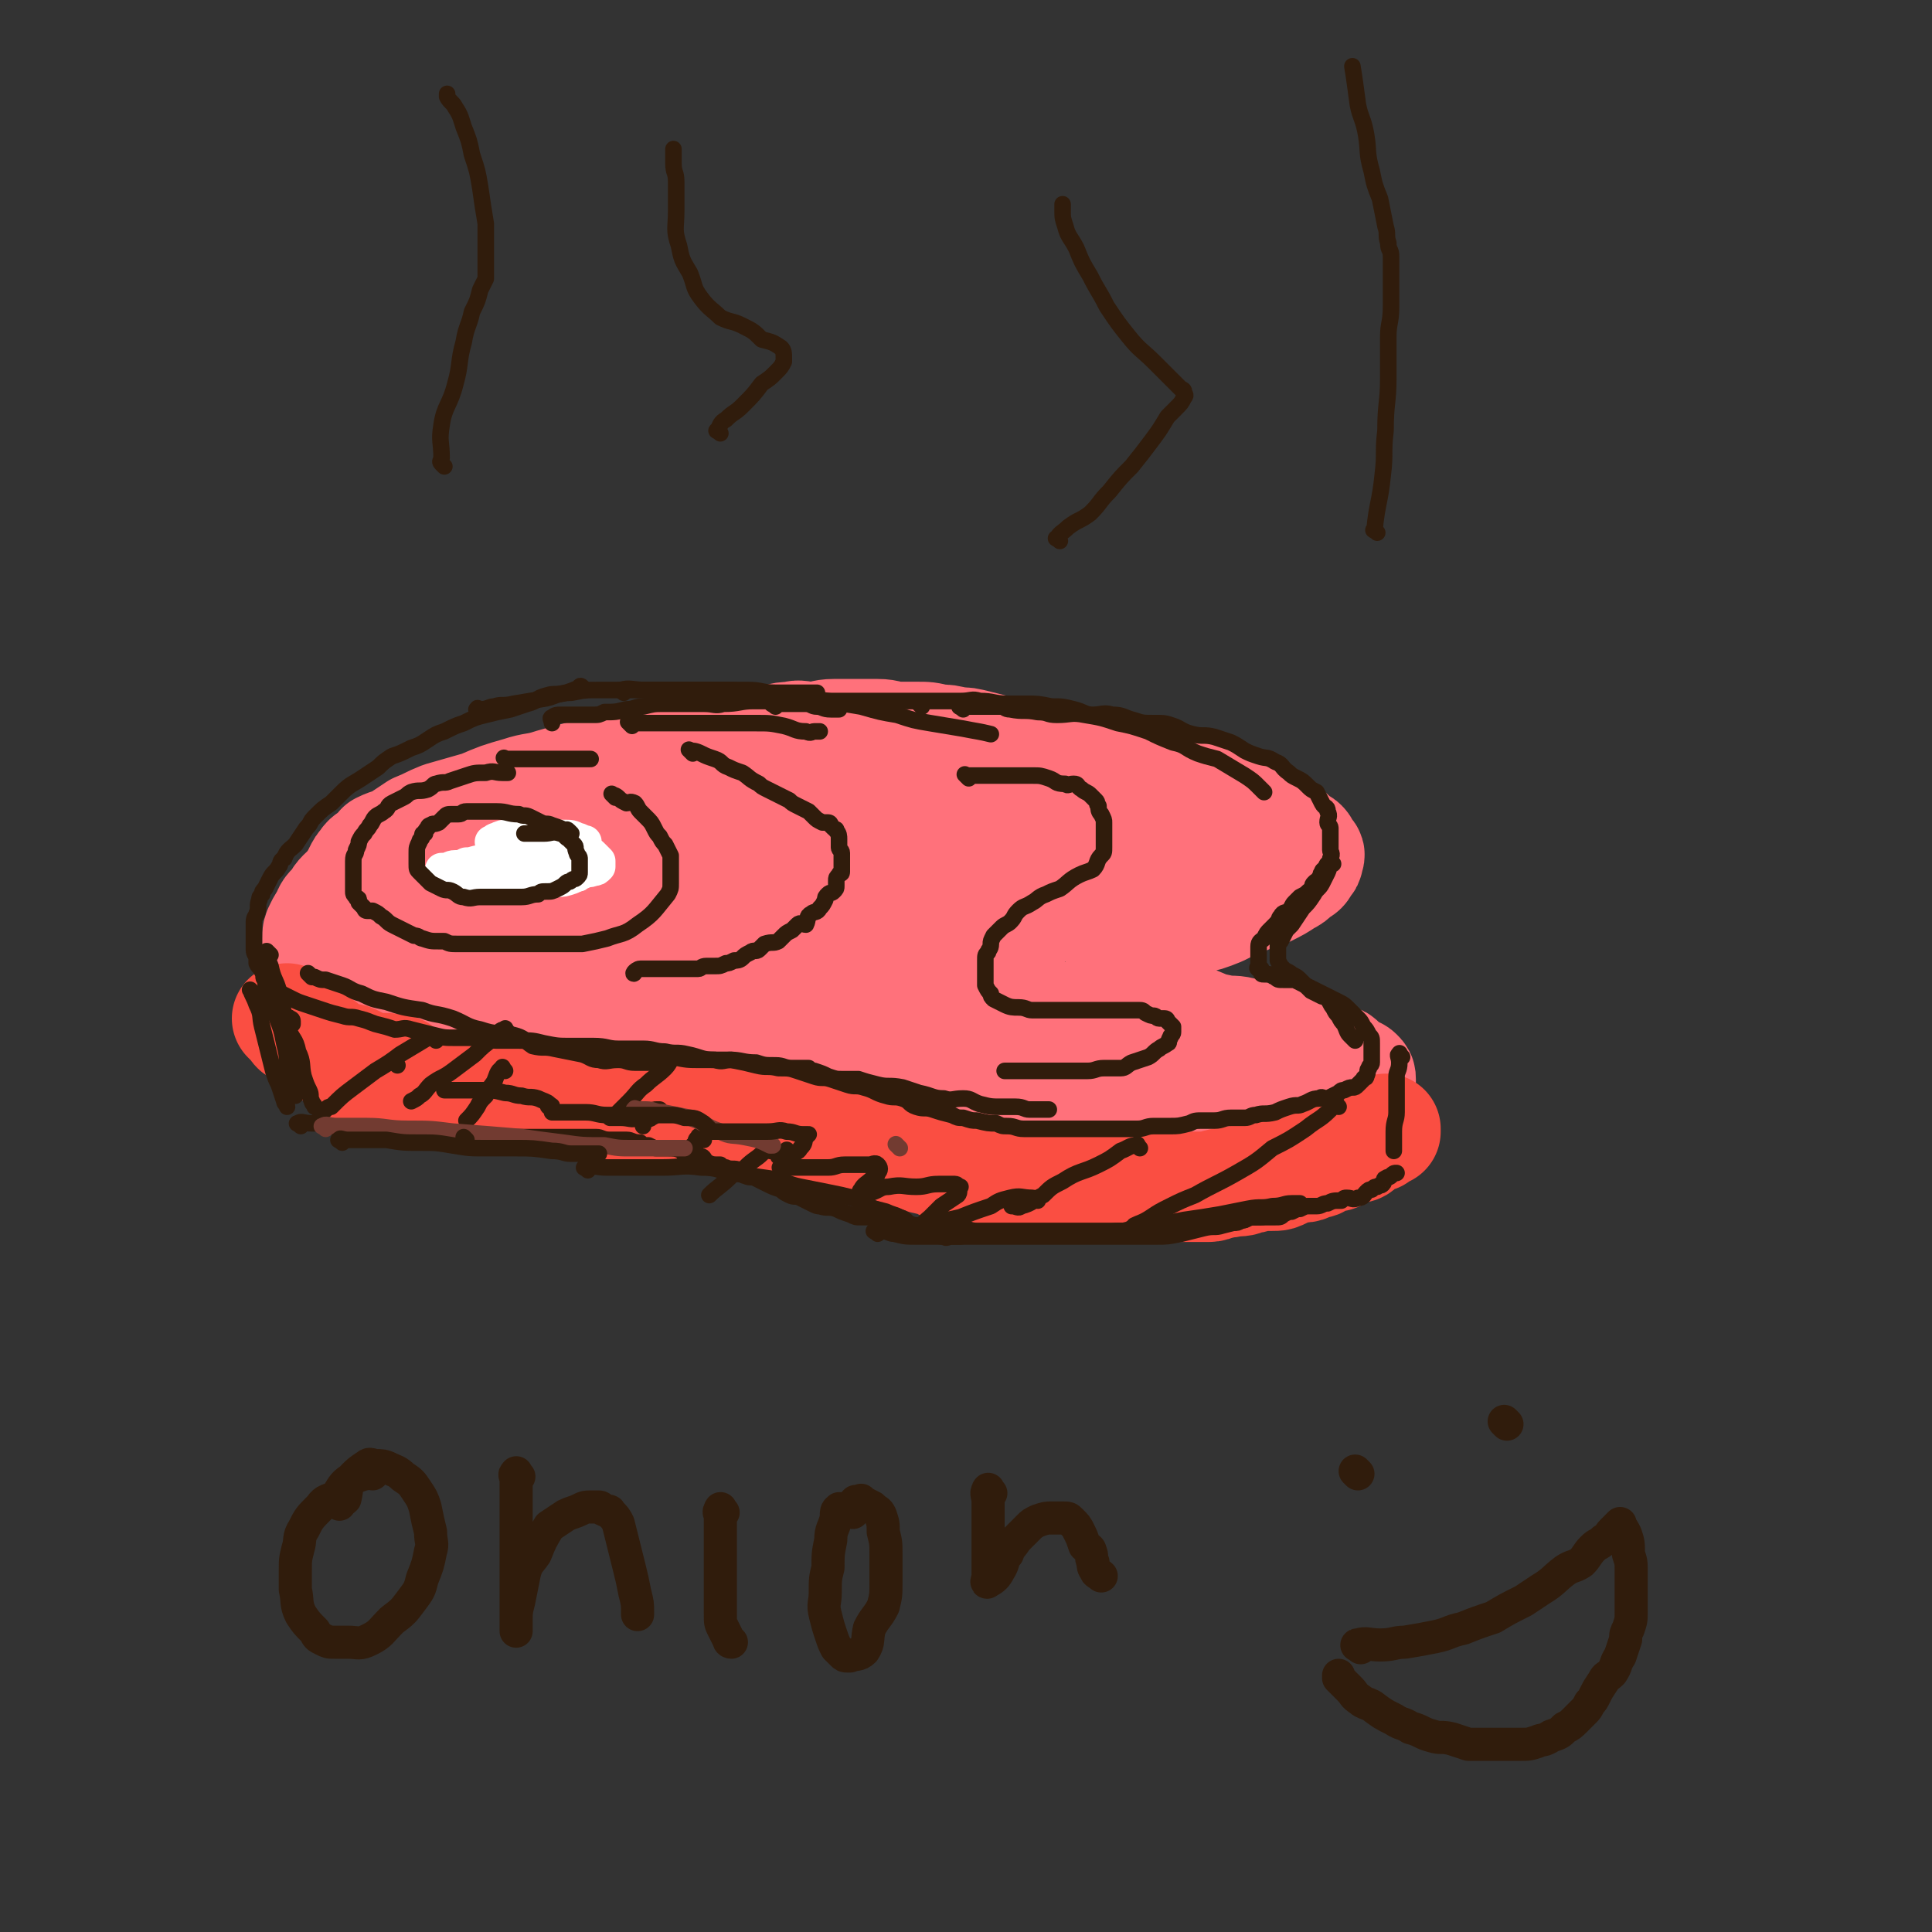<svg viewBox='0 0 700 700' version='1.1' xmlns='http://www.w3.org/2000/svg' xmlns:xlink='http://www.w3.org/1999/xlink'><rect x="0" y="0" width="700" height="700" fill="#333333" stroke="none"/><g fill='none' stroke='rgb(255,113,123)' stroke-width='40' stroke-linecap='round' stroke-linejoin='round'><path d='M287,270c-1,-1 -1,-1 -1,-1 -1,-1 0,0 0,0 -1,0 -1,0 -2,0 -6,0 -6,0 -12,1 -6,1 -6,1 -12,2 -7,1 -7,1 -14,2 -7,1 -7,1 -14,2 -9,2 -9,2 -17,4 -8,2 -8,2 -15,4 -6,2 -6,1 -12,3 -7,2 -7,2 -14,5 -7,2 -7,2 -14,4 -5,2 -4,2 -9,4 -3,2 -3,2 -6,4 -3,2 -3,1 -7,3 -1,1 -1,2 -3,3 -1,1 -2,1 -3,3 -1,1 -1,1 -2,3 -1,2 -1,2 -1,3 0,1 0,1 0,2 0,1 1,1 1,2 1,2 1,2 2,4 2,2 1,2 3,4 3,3 3,3 6,5 4,3 4,4 8,6 3,2 4,1 7,2 4,2 4,2 8,4 4,1 4,1 9,2 4,1 4,1 8,2 4,1 4,1 8,2 6,1 6,1 11,1 5,0 5,0 9,0 5,0 5,0 11,0 4,0 4,1 8,1 6,0 6,0 12,0 6,0 6,0 12,0 4,0 4,0 8,0 5,0 5,0 11,0 6,0 6,0 13,0 3,0 3,0 6,0 5,0 5,-1 9,-1 6,-1 6,0 12,-1 5,-1 5,-1 10,-2 4,-1 4,-1 8,-2 6,-1 6,-1 12,-3 4,-2 4,-2 8,-4 4,-2 4,-2 8,-4 4,-2 4,-2 8,-5 3,-2 3,-1 6,-4 4,-2 4,-3 7,-6 3,-3 3,-2 6,-6 1,-2 1,-2 2,-4 1,-2 1,-3 2,-5 1,-2 1,-2 1,-4 0,-2 0,-2 0,-4 -1,-3 -1,-3 -2,-5 -2,-3 -2,-3 -4,-5 -3,-3 -3,-3 -7,-5 -6,-3 -6,-3 -12,-5 -6,-3 -6,-3 -12,-4 -7,-2 -7,-2 -13,-3 -7,-1 -7,-1 -15,-1 -8,0 -8,0 -17,0 -6,0 -6,0 -11,0 -7,0 -7,0 -14,1 -10,1 -10,1 -19,2 -7,2 -7,2 -14,3 -7,2 -7,2 -14,4 -5,1 -5,1 -9,3 -7,2 -7,2 -14,4 -5,2 -5,2 -10,5 -3,1 -3,2 -6,4 -3,3 -3,3 -7,6 -1,1 -2,1 -3,3 -1,1 -1,1 -1,2 0,0 0,0 0,0 2,1 2,1 4,1 4,1 4,1 8,1 6,0 6,0 11,0 7,0 7,0 13,0 7,0 7,0 15,0 7,0 7,0 14,0 8,0 8,0 15,0 6,0 6,0 13,0 7,0 7,0 14,0 4,0 4,0 8,-1 5,0 5,0 9,-1 3,0 4,-1 5,-1 1,0 0,0 -1,0 -3,1 -2,2 -5,3 -3,2 -3,2 -6,4 -4,1 -4,1 -7,2 -2,1 -5,2 -4,2 1,1 3,0 6,0 5,0 5,0 11,-1 5,-1 5,-1 11,-2 5,-1 5,-1 10,-2 5,-1 5,-1 9,-2 3,-1 3,-1 7,-1 1,0 1,0 2,0 '/><path d='M365,313c-1,-1 -1,-1 -1,-1 -1,-1 0,0 0,0 '/><path d='M325,282c-1,-1 -1,-1 -1,-1 -1,-1 0,0 0,0 4,0 4,-1 8,-1 3,0 3,0 7,0 4,0 4,0 8,0 4,0 4,0 8,0 5,0 5,0 10,0 5,0 5,0 10,0 5,0 5,0 9,0 4,0 4,0 8,0 4,0 4,0 8,0 4,0 4,1 8,1 2,0 2,0 4,0 4,1 4,1 8,2 2,1 2,0 5,1 2,1 2,1 4,2 3,1 3,0 5,1 3,1 3,1 6,2 3,1 3,1 5,2 3,1 3,2 6,3 3,1 3,1 5,2 3,1 3,2 5,3 2,1 2,1 4,2 2,1 2,1 3,2 1,1 1,1 2,2 1,1 1,0 2,1 1,1 0,1 1,2 1,1 1,1 1,1 1,1 0,1 0,2 0,1 0,1 -1,2 -1,2 -1,2 -3,3 -2,2 -2,2 -4,3 -3,2 -3,2 -7,4 -4,2 -4,1 -8,3 -5,2 -5,2 -9,4 -5,2 -5,2 -10,3 -5,1 -5,1 -10,2 -3,1 -3,1 -6,2 -2,1 -2,1 -4,2 -2,1 -2,1 -3,2 -1,1 -1,1 -2,2 -1,1 -1,1 -1,2 0,2 0,2 0,3 0,2 0,2 0,3 1,3 1,3 2,5 2,3 2,3 4,5 3,2 3,2 6,4 4,2 4,2 7,3 4,2 4,1 8,2 5,2 4,2 9,3 4,1 4,0 8,1 3,1 3,1 6,2 4,1 4,0 7,1 3,1 3,1 6,2 3,1 3,1 6,2 2,1 2,2 4,2 3,1 3,0 5,1 1,0 1,0 2,1 1,1 1,1 2,2 1,1 1,1 2,1 1,1 1,0 2,1 1,1 1,1 1,2 0,1 0,1 0,2 0,1 0,1 0,2 -1,1 -1,2 -2,3 -2,2 -2,2 -4,3 -3,2 -3,1 -6,2 -4,1 -4,2 -8,2 -3,1 -3,1 -7,1 -4,0 -4,1 -8,1 -5,0 -5,0 -10,0 -6,0 -6,0 -12,0 -5,0 -5,0 -10,0 -7,0 -7,-1 -13,-1 -6,-1 -6,0 -13,-1 -7,-1 -6,-2 -13,-3 -6,-1 -6,-1 -12,-2 -6,-1 -6,-2 -12,-3 -6,-2 -6,-1 -11,-3 -7,-2 -7,-3 -13,-4 -6,-2 -6,-2 -12,-3 -6,-2 -6,-1 -12,-3 -7,-2 -6,-3 -12,-4 -6,-2 -6,-1 -11,-2 -7,-1 -7,-1 -13,-2 -6,-1 -6,0 -12,-1 -6,-1 -6,-2 -12,-2 -8,-1 -8,0 -15,0 -5,0 -5,-1 -9,-1 -7,-1 -7,-1 -13,-1 -4,0 -4,0 -7,0 -3,0 -3,-1 -6,-1 -2,0 -2,0 -4,0 -1,0 -2,0 -1,0 3,0 4,-1 8,-1 7,-1 7,0 15,-1 10,-1 10,-1 20,-2 10,-1 10,-1 20,-2 11,-1 11,-2 22,-3 12,-1 13,0 25,-2 8,-1 7,-2 15,-4 7,-2 7,-1 13,-3 5,-1 5,-1 10,-3 3,-1 3,-1 6,-2 2,-1 2,-1 3,-2 1,-1 0,-1 0,-1 -1,-2 -1,-2 -3,-3 -4,-3 -4,-3 -8,-4 -6,-2 -6,-3 -12,-4 -9,-2 -9,-2 -18,-3 -9,-1 -9,0 -18,0 -10,0 -10,0 -20,1 -11,1 -11,2 -22,3 -8,2 -8,2 -15,3 -6,1 -6,1 -11,2 -1,0 -1,1 -2,1 0,0 0,0 0,0 3,-2 3,-2 7,-4 4,-2 4,-1 8,-3 2,-1 2,-2 3,-3 2,-1 2,-1 3,-2 2,-1 2,-1 3,-3 1,-1 1,-1 1,-2 0,-2 0,-3 -1,-5 -1,-1 -2,-1 -4,-2 -2,-2 -1,-3 -3,-5 -3,-3 -3,-3 -7,-5 -3,-2 -3,-2 -7,-3 -5,-2 -5,-1 -11,-2 -7,-1 -7,-1 -13,-2 -7,0 -7,0 -13,0 -7,0 -7,0 -15,1 -7,1 -7,1 -13,2 -5,1 -5,1 -9,3 -7,2 -7,2 -13,4 -4,2 -4,2 -7,4 -4,3 -4,3 -7,6 -3,3 -3,2 -6,5 -2,2 -1,2 -3,4 -2,2 -2,2 -3,5 -1,1 -1,1 -2,3 -1,2 -1,2 -1,4 0,2 0,2 0,4 0,2 0,2 1,4 1,2 0,2 1,3 2,3 2,3 4,5 1,2 1,2 4,4 3,2 3,1 7,3 4,2 4,3 9,4 4,2 4,2 8,3 6,1 6,1 12,2 6,1 6,1 12,1 7,1 7,1 13,1 7,0 7,0 14,0 6,0 6,0 11,0 8,0 8,0 16,0 5,0 5,0 11,0 6,0 6,0 12,0 6,0 6,0 12,0 7,0 7,0 13,0 8,0 8,0 15,0 6,0 6,0 12,0 9,0 9,0 17,0 5,0 5,0 9,0 6,0 6,-1 11,-1 3,0 3,0 5,0 1,0 2,0 2,0 -1,0 -2,0 -3,0 -4,0 -4,0 -8,0 -6,0 -6,0 -11,-1 -5,0 -5,-1 -11,-1 -5,-1 -5,-1 -11,-1 -4,0 -4,0 -7,0 -3,0 -3,0 -5,0 -1,0 -1,0 -1,0 0,0 0,1 0,1 0,-1 0,-2 1,-2 3,-2 4,-1 7,-3 5,-2 5,-1 10,-3 4,-2 4,-2 7,-5 5,-2 6,-2 10,-5 2,-2 2,-3 3,-5 1,-2 1,-3 1,-5 0,-3 0,-3 -1,-5 -2,-3 -3,-3 -6,-4 -7,-3 -7,-2 -14,-4 -7,-2 -7,-3 -14,-4 -11,-1 -12,0 -23,0 -12,0 -12,-1 -25,0 -10,1 -10,2 -21,4 -10,1 -10,0 -20,1 -8,1 -8,2 -17,3 -7,1 -7,1 -15,2 -5,1 -5,1 -10,1 -3,0 -4,0 -7,0 0,0 -1,0 -1,1 0,0 0,1 0,1 1,-1 1,-2 3,-2 5,-1 5,0 11,0 7,0 7,0 14,-1 13,-1 13,-2 26,-2 12,-1 12,1 24,0 10,-1 10,-2 20,-3 11,-1 11,0 23,-1 11,-1 11,-2 22,-3 9,-1 9,-1 18,-2 7,-1 7,-1 14,-2 3,-1 3,0 6,-1 3,0 3,0 6,-1 2,0 2,0 4,-1 0,0 1,0 1,0 0,-1 0,-1 0,-1 1,-2 0,-2 1,-3 1,-1 1,-1 2,-3 1,-1 1,-2 2,-3 2,-2 1,-2 3,-3 2,-2 3,-1 5,-2 4,-1 3,-2 8,-3 3,-1 4,-1 8,-1 4,0 4,-1 8,-1 4,0 4,0 7,0 4,0 4,0 8,0 1,0 1,0 2,0 2,0 2,0 3,0 0,0 0,0 1,0 0,0 -1,0 -1,0 0,1 0,1 0,2 -1,3 -2,3 -3,5 -3,4 -3,5 -6,8 -3,4 -3,4 -7,7 -5,5 -5,5 -10,8 -5,4 -5,4 -11,7 -5,2 -5,2 -10,4 -3,2 -3,2 -6,4 -1,2 -1,2 -3,3 -1,1 -2,0 -2,1 -1,1 0,1 0,2 1,2 1,2 2,4 2,1 3,1 5,2 4,2 4,3 9,4 4,2 4,2 8,3 5,2 5,2 9,3 3,1 3,1 6,2 3,1 3,1 6,2 4,1 4,1 8,2 2,1 2,1 5,2 4,1 4,1 8,2 3,1 3,1 5,2 3,1 3,0 6,2 2,1 2,2 3,3 1,1 1,1 2,1 1,1 1,1 2,2 1,1 0,2 1,2 1,1 1,0 2,1 1,0 1,1 1,1 -2,0 -3,0 -6,0 -5,0 -5,1 -11,0 -5,-1 -5,-1 -11,-2 -5,-1 -5,-1 -11,-2 -7,-1 -7,-1 -13,-3 -5,-2 -5,-2 -10,-4 -4,-2 -4,-2 -7,-4 -4,-2 -5,-1 -8,-5 -2,-2 -1,-2 -2,-5 -1,-3 -1,-3 -1,-7 0,-5 0,-5 1,-10 1,-4 2,-4 4,-7 2,-4 2,-4 5,-8 8,-9 8,-9 16,-17 3,-3 3,-3 7,-4 2,-1 2,-2 5,-2 3,-1 3,0 6,0 2,0 2,0 4,0 3,0 3,1 6,1 3,0 3,0 6,0 4,1 4,0 8,1 3,0 3,1 6,1 2,1 2,1 4,1 2,0 4,0 4,0 0,0 -2,0 -4,0 -3,0 -3,0 -5,-1 -3,0 -3,0 -6,-1 -3,0 -3,0 -6,-1 -3,0 -3,0 -5,0 -2,0 -2,0 -4,0 -1,0 -1,0 -2,0 0,0 1,0 1,0 0,0 0,0 0,0 0,-1 0,-1 -1,-1 -3,-1 -3,-2 -5,-2 -2,-1 -3,0 -4,-1 -6,-1 -6,-2 -12,-2 -6,-1 -6,0 -12,1 -5,1 -5,1 -10,1 -5,1 -7,1 -10,2 '/><path d='M373,281c-1,-1 -1,-1 -1,-1 -3,-1 -3,0 -5,0 -5,0 -5,0 -10,0 -6,0 -6,0 -12,-1 -7,-1 -7,-1 -13,-1 -6,0 -6,0 -13,0 -6,0 -6,0 -12,0 -6,0 -6,0 -12,0 -5,0 -5,0 -10,0 -4,0 -5,-1 -9,0 -5,1 -5,1 -10,2 -6,1 -6,1 -12,2 -5,2 -5,2 -10,3 -3,1 -3,1 -5,2 -3,1 -3,2 -6,4 0,0 0,0 0,1 0,1 -1,1 -1,1 '/><path d='M225,284c-1,-1 -2,-1 -1,-1 0,-1 0,0 1,0 2,-1 2,-2 4,-2 3,-1 3,0 5,-1 4,-2 4,-2 9,-4 4,-1 4,-1 9,-2 4,-1 4,-1 8,-2 5,-1 5,-2 10,-3 4,-1 4,0 8,0 4,-1 4,-2 9,-2 3,-1 3,0 7,0 4,0 4,-1 8,-1 4,0 4,0 8,0 4,0 4,0 8,0 4,0 4,1 7,1 4,0 4,0 7,0 4,0 4,0 8,1 3,0 3,0 7,1 3,0 3,0 7,1 4,1 4,1 8,2 4,1 4,0 8,1 4,1 4,2 8,3 4,1 4,1 8,2 5,1 5,1 9,3 4,2 4,2 8,3 4,2 4,1 8,2 3,1 4,1 7,2 3,1 2,2 5,3 2,1 2,1 5,2 1,1 1,0 2,1 2,1 1,2 2,3 1,1 2,0 2,1 1,1 0,1 0,2 0,1 0,1 0,2 -1,2 -1,2 -2,3 -2,3 -2,3 -5,5 -3,4 -3,5 -7,7 -4,2 -4,1 -8,2 -5,2 -5,3 -9,5 -3,1 -3,1 -7,2 -2,1 -2,1 -4,1 '/><path d='M350,324c-1,-1 -1,-1 -1,-1 '/></g>
<g fill='none' stroke='rgb(250,78,66)' stroke-width='40' stroke-linecap='round' stroke-linejoin='round'><path d='M130,389c-1,-1 -1,-1 -1,-1 -1,-1 0,0 0,0 2,1 2,1 4,2 2,1 2,1 4,1 3,0 3,0 5,0 4,0 4,1 7,1 2,1 2,1 4,1 3,0 3,1 6,1 3,0 3,0 7,0 2,0 2,1 3,1 2,1 2,1 5,1 2,1 2,0 5,0 2,0 2,1 3,1 3,1 3,1 5,1 8,1 8,1 16,1 0,0 1,0 1,0 4,0 4,1 9,1 5,1 5,1 11,1 0,0 0,0 1,0 2,0 2,0 5,0 3,0 3,0 7,0 2,0 2,0 4,0 2,0 2,1 4,1 3,0 3,0 5,1 2,0 2,0 4,0 2,0 2,0 4,1 2,0 2,0 4,0 2,0 2,1 4,1 2,0 2,0 4,0 2,0 2,0 4,0 2,0 2,0 4,0 2,0 2,1 3,1 2,0 2,0 4,0 1,0 1,1 3,2 1,0 1,-1 3,0 2,0 2,0 3,0 2,0 2,1 4,1 2,0 2,0 4,0 2,0 2,0 3,1 1,1 1,1 3,2 1,0 1,0 2,0 3,1 3,0 5,0 2,0 2,0 4,1 1,1 1,1 2,2 1,1 2,0 3,1 2,1 2,1 3,1 2,1 2,1 3,1 2,1 2,0 3,1 2,1 2,1 3,1 2,1 2,0 4,1 3,1 2,2 4,2 2,1 2,0 4,0 2,0 2,0 4,1 2,0 2,1 3,1 3,1 3,0 6,1 2,1 2,1 5,1 1,0 1,0 3,0 3,0 3,0 5,1 3,1 3,1 5,1 3,0 3,0 5,0 3,0 3,1 5,1 3,0 3,0 6,0 3,0 3,0 5,0 4,0 4,0 7,0 2,0 2,0 4,0 3,0 3,0 6,0 3,0 3,0 5,0 3,0 3,0 5,0 3,0 3,0 5,0 3,0 3,0 6,0 2,0 2,-1 4,-1 2,-1 2,0 5,-1 3,0 3,0 5,-1 3,0 3,-1 5,-1 2,0 2,0 4,0 2,0 2,0 4,-1 2,-1 2,-1 4,-2 2,0 2,0 3,0 2,0 2,-1 3,-1 2,-1 2,0 3,-1 2,-1 2,-2 3,-2 1,-1 2,0 3,0 1,-1 1,-1 2,-2 1,-1 1,-1 3,-1 0,0 0,0 1,0 2,0 2,0 3,-1 1,-1 1,-1 2,-2 0,-1 0,-1 1,-1 1,0 1,0 2,0 1,0 1,0 1,-1 1,0 0,-1 1,-1 1,0 1,0 2,0 0,0 0,-1 0,-1 '/><path d='M146,389c-1,-1 -1,-1 -1,-1 -1,-1 -1,0 -2,0 -2,0 -2,-1 -3,-1 -2,0 -2,0 -4,0 -2,0 -2,0 -4,-1 -2,-1 -2,-1 -4,-2 -2,-1 -2,0 -4,-1 -3,-1 -3,-1 -5,-2 -1,-1 -1,-1 -2,-2 -2,-1 -2,-1 -3,-2 -1,-1 -1,-1 -1,-1 -1,-1 -1,0 -2,-1 -1,0 0,-1 -1,-1 -1,-1 -1,0 -2,-1 -1,0 -1,-1 -1,-1 -1,-1 -1,-1 -1,-1 -1,-1 -1,-1 -1,-1 -1,-1 -1,-1 -1,-1 '/></g>
<g fill='none' stroke='rgb(48,28,12)' stroke-width='6' stroke-linecap='round' stroke-linejoin='round'><path d='M212,250c-1,-1 -1,-1 -1,-1 -1,-1 -1,0 -1,0 -2,1 -2,1 -5,2 -3,1 -4,0 -7,1 -4,1 -3,2 -7,3 -3,1 -3,1 -6,2 -5,1 -5,1 -9,2 -4,1 -4,1 -8,3 -3,1 -3,1 -7,3 -3,1 -3,1 -6,3 -3,2 -3,2 -6,3 -4,2 -4,2 -7,3 -3,2 -3,2 -5,4 -3,2 -3,2 -6,4 -3,2 -4,2 -7,5 -2,2 -2,2 -4,4 -3,2 -3,2 -6,5 -2,2 -1,2 -3,4 -2,3 -2,3 -4,6 -2,2 -3,2 -4,5 -2,1 -1,2 -2,3 -1,2 -2,2 -3,4 -1,2 -1,2 -2,4 -1,1 -1,1 -1,2 -1,1 -1,1 -1,2 -1,2 0,3 -1,5 0,1 -1,1 -1,3 0,1 0,1 0,2 0,1 0,1 0,2 0,2 0,2 0,3 0,2 0,2 0,3 0,2 1,2 1,3 0,1 0,1 0,2 1,2 1,1 2,3 1,2 0,2 1,3 1,2 2,2 3,3 2,1 2,1 3,2 2,1 2,1 4,2 2,1 2,1 5,2 3,1 3,1 6,2 3,1 3,1 7,2 3,1 3,0 6,1 4,1 3,1 6,2 4,1 4,1 7,2 3,0 3,-1 6,0 4,1 4,1 8,2 4,1 4,1 8,1 4,0 4,0 9,0 3,0 3,1 6,1 4,0 4,0 8,0 5,0 5,0 9,1 5,1 5,1 10,1 4,0 4,0 8,0 5,0 5,1 9,1 5,0 5,0 9,0 4,0 4,1 8,1 4,1 4,0 8,1 5,1 5,2 10,2 3,1 3,0 6,0 5,1 5,1 9,2 4,1 4,0 8,1 4,0 4,0 7,1 3,1 3,1 6,2 3,1 3,0 6,1 3,1 3,1 6,2 3,1 3,0 6,1 4,1 4,2 8,3 3,1 3,0 6,1 3,1 2,2 5,3 3,1 3,0 6,1 3,1 3,1 7,2 2,1 2,1 4,1 3,1 3,1 5,1 4,1 4,1 7,1 2,1 2,1 4,1 3,0 3,1 6,1 3,0 3,0 6,0 3,0 3,0 6,0 3,0 3,0 6,0 2,0 2,0 5,0 3,0 3,0 6,0 3,0 3,0 6,0 3,0 3,0 6,0 3,0 3,-1 6,-1 3,0 3,0 6,0 3,0 3,0 7,-1 2,-1 2,-1 5,-1 2,0 2,0 4,0 3,0 3,-1 6,-1 2,0 2,0 5,0 2,0 2,-1 4,-1 3,-1 3,0 7,-1 2,-1 2,-1 5,-2 3,-1 3,0 5,-1 3,-1 3,-2 6,-2 1,-1 1,0 3,0 2,-1 2,-1 4,-2 1,-1 1,-1 2,-1 2,-1 2,-1 3,-1 1,0 1,0 2,-1 1,-1 1,-1 2,-2 0,-1 1,0 1,-1 1,-2 0,-2 1,-3 0,-1 1,-1 1,-2 0,-1 0,-1 0,-2 0,-2 0,-2 0,-3 0,-1 0,-1 0,-2 0,-2 0,-2 -1,-3 -1,-2 -1,-2 -2,-3 -1,-2 -1,-2 -2,-3 -2,-2 -2,-2 -3,-3 -2,-2 -2,-2 -4,-3 -2,-1 -2,-1 -4,-2 -2,-1 -2,-1 -4,-2 -2,-1 -2,-1 -4,-2 -2,-1 -2,-1 -4,-2 -2,0 -2,0 -4,0 -2,0 -2,0 -3,-1 -1,0 -1,-1 -2,-1 -1,0 -1,0 -2,0 -1,0 -1,0 -1,-1 0,0 0,-1 0,-1 0,0 -1,0 -1,0 -1,0 0,-1 0,-1 0,-1 0,-1 0,-2 0,-1 0,-1 0,-2 0,-2 0,-2 0,-3 0,-2 1,-2 2,-3 1,-2 1,-2 2,-3 1,-1 1,-1 2,-2 2,-2 1,-2 2,-3 1,-2 2,-1 3,-2 1,-1 1,-2 2,-3 1,-1 1,-1 2,-2 2,-1 2,-1 3,-2 1,0 1,0 1,-1 1,-1 0,-1 1,-2 1,-1 1,-1 2,-1 0,-1 0,-1 0,-1 1,-1 0,-1 1,-2 0,-1 1,-1 1,-1 1,-1 0,-1 1,-2 1,-1 1,-1 1,-2 1,-2 0,-2 0,-3 0,-2 0,-2 0,-3 0,-1 0,-1 0,-2 0,-2 0,-2 0,-3 0,-1 -1,-1 -1,-2 0,-2 1,-2 0,-4 0,-2 -1,-1 -2,-3 -1,-2 -1,-2 -2,-4 -2,-1 -2,-1 -3,-2 -2,-2 -2,-2 -4,-3 -2,-1 -2,-1 -3,-2 -3,-2 -2,-3 -5,-4 -3,-2 -3,-1 -6,-2 -3,-1 -3,-1 -5,-2 -3,-2 -3,-2 -5,-3 -3,-1 -3,-1 -6,-2 -4,-1 -4,0 -8,-1 -4,-1 -4,-2 -7,-3 -3,-1 -3,-1 -7,-1 -4,0 -4,0 -7,-1 -4,-1 -4,-2 -8,-2 -3,-1 -4,0 -7,0 -3,0 -3,-1 -7,-2 -4,-1 -4,-1 -8,-1 -5,-1 -5,-1 -9,-1 -4,0 -4,0 -7,0 -5,0 -5,-1 -10,-1 -3,-1 -3,0 -7,0 -4,0 -4,0 -9,0 -4,0 -4,0 -9,0 -4,0 -4,0 -8,0 -4,0 -4,0 -8,0 -5,0 -5,0 -10,0 -4,0 -4,0 -7,0 -5,0 -5,0 -10,0 -3,0 -3,0 -7,0 -4,0 -4,0 -7,0 -5,0 -5,1 -11,1 -3,1 -3,0 -7,0 -3,0 -3,0 -7,0 -4,0 -4,0 -8,0 -3,0 -3,0 -7,1 -3,0 -3,1 -6,1 -4,1 -4,1 -8,1 -2,1 -2,1 -4,1 -2,0 -3,0 -5,0 -2,0 -2,0 -4,0 -1,0 -1,0 -3,0 -1,0 -2,0 -3,1 -1,0 0,1 0,2 '/><path d='M92,360c-1,-1 -2,-2 -1,-1 0,1 1,2 2,5 2,4 1,4 2,8 1,4 1,4 2,8 1,4 1,4 2,8 1,3 1,3 2,5 1,3 1,3 2,6 0,1 1,1 1,2 0,0 0,0 0,0 '/><path d='M109,408c-1,-1 -2,-1 -1,-1 1,-1 2,0 5,0 3,0 3,0 6,1 3,0 3,1 6,1 3,0 3,0 7,0 3,0 3,1 6,1 4,1 4,1 8,1 2,1 2,1 5,1 3,0 3,0 5,0 4,0 4,0 8,0 3,0 3,0 7,0 3,0 3,0 7,0 3,0 3,0 7,0 3,0 3,0 6,0 3,0 3,0 7,0 3,0 3,0 6,0 3,0 3,0 5,0 3,0 3,0 7,0 2,0 2,1 5,1 3,0 3,0 6,0 2,0 2,1 5,1 1,1 1,1 3,1 2,1 2,1 3,1 2,0 2,0 4,0 2,0 3,0 5,1 1,1 1,2 2,2 2,1 3,-1 5,0 1,0 1,1 2,2 2,1 2,1 5,1 1,1 1,1 2,1 2,1 3,0 5,1 1,1 1,2 2,2 2,1 2,0 4,1 2,1 2,1 4,2 2,1 2,1 5,2 1,1 1,1 3,2 2,1 2,0 4,1 2,1 2,1 4,2 2,1 2,1 3,1 3,1 3,0 6,1 2,1 2,1 5,2 2,1 2,1 4,1 2,0 2,0 5,0 2,0 2,0 3,0 2,0 2,0 4,1 2,0 2,1 4,1 3,1 3,1 6,1 2,0 2,0 4,0 3,0 3,1 5,1 3,0 3,0 5,0 3,0 3,1 6,1 2,0 2,0 4,0 3,0 3,0 6,0 3,0 3,0 6,0 3,0 3,0 5,0 3,0 3,0 6,0 3,0 3,0 6,0 3,0 3,0 5,0 3,0 3,0 6,0 2,0 2,0 4,0 3,0 3,0 5,0 2,0 2,0 5,0 2,0 2,0 4,0 2,0 2,0 4,0 2,0 2,0 4,0 2,0 2,-1 4,-1 2,0 2,0 5,0 1,0 1,-1 3,-1 2,0 2,0 4,0 2,0 2,-1 4,-1 2,0 2,0 4,0 1,0 1,-1 3,-1 2,-1 2,-1 4,-1 2,0 2,0 4,0 1,0 2,0 3,0 2,0 2,0 3,-1 2,-1 2,-1 3,-1 2,-1 2,-1 3,-1 2,-1 2,-1 3,-1 2,0 2,0 3,0 2,0 2,-1 4,-1 2,-1 2,-1 5,-1 1,-1 1,-1 2,-1 2,0 2,1 4,0 2,0 2,-1 3,-2 1,-1 1,-1 2,-1 1,-1 1,-1 2,-1 1,-1 1,0 2,-1 1,-1 0,-2 1,-2 1,-1 1,0 2,-1 1,-1 1,-1 2,-1 '/><path d='M508,383c-1,-1 -1,-2 -1,-1 -1,0 0,1 0,3 0,3 -1,3 -1,5 0,3 0,3 0,6 0,4 0,4 0,7 0,3 -1,3 -1,7 0,2 0,2 0,5 0,1 0,1 0,2 0,0 0,0 0,0 '/></g>
<g fill='none' stroke='rgb(255,255,255)' stroke-width='6' stroke-linecap='round' stroke-linejoin='round'><path d='M201,308c-1,-1 -1,-1 -1,-1 -2,-1 -2,0 -4,0 -3,1 -3,1 -6,1 -2,1 -2,0 -5,1 -3,1 -3,1 -7,3 -2,0 -2,0 -4,1 -2,1 -2,1 -4,2 -2,1 -2,1 -3,2 0,0 0,1 0,1 0,0 0,0 0,0 1,1 1,1 2,1 3,1 3,2 7,2 4,1 4,0 9,0 4,0 4,0 9,0 3,0 3,0 7,0 3,0 3,-1 5,-1 2,0 2,0 4,0 1,0 1,-1 2,-1 '/></g>
<g fill='none' stroke='rgb(255,255,255)' stroke-width='12' stroke-linecap='round' stroke-linejoin='round'><path d='M200,313c-1,-1 -1,-1 -1,-1 -4,-1 -5,0 -9,0 -3,0 -3,0 -7,0 -3,0 -3,0 -7,0 -4,0 -4,1 -7,1 -2,1 -2,1 -4,1 -2,0 -2,1 -4,1 -1,0 -1,0 -1,0 0,0 0,0 0,0 1,1 1,1 2,1 2,1 2,1 4,2 4,1 4,1 8,1 4,0 4,0 8,0 4,0 4,0 8,0 3,0 3,0 7,0 2,0 2,0 5,0 2,0 2,0 5,-1 2,-1 2,-1 4,-2 2,-1 2,0 4,-1 1,0 1,0 2,-1 0,0 0,-1 0,-1 0,-1 0,-1 0,-1 -1,-1 -1,-1 -2,-2 -1,-1 -1,-1 -2,-1 -1,-1 -1,-1 -3,-1 -2,-1 -2,-1 -3,-1 -2,0 -2,0 -3,0 -1,0 -1,0 -2,0 -1,0 -2,0 -1,0 0,0 1,0 2,0 2,0 2,0 4,-1 2,0 2,-1 3,-1 1,0 2,0 2,0 -1,0 -2,-1 -3,-1 -2,-1 -2,-1 -5,-1 -3,0 -3,0 -7,0 -2,0 -2,0 -5,0 -2,0 -2,0 -4,0 -1,0 -1,0 -2,0 -1,0 -2,0 -1,0 0,0 1,0 2,0 1,0 1,0 2,0 0,0 0,0 0,0 -3,0 -3,0 -5,0 -2,0 -2,0 -4,1 -1,0 -1,1 -2,1 '/></g>
<g fill='none' stroke='rgb(48,28,12)' stroke-width='6' stroke-linecap='round' stroke-linejoin='round'><path d='M207,302c-1,-1 -1,-1 -1,-1 -1,-1 -1,0 -1,0 -2,-1 -2,-1 -5,-2 -2,-1 -2,0 -4,-1 -2,-1 -2,-1 -4,-2 -2,-1 -2,0 -4,-1 -4,0 -4,-1 -8,-1 -1,0 -1,0 -3,0 -2,0 -2,0 -4,0 -2,0 -2,0 -4,0 -2,0 -1,1 -3,1 -1,0 -1,0 -2,0 -2,0 -2,0 -3,1 -1,1 -1,1 -2,2 -2,1 -2,0 -3,1 -1,0 -1,1 -1,1 -1,1 -1,1 -1,2 -1,0 -1,0 -1,1 0,1 -1,1 -1,2 -1,2 -1,2 -1,4 0,2 0,2 0,3 0,1 0,1 0,1 0,2 0,2 1,3 1,1 1,1 2,2 1,1 1,1 2,2 2,1 2,1 4,2 2,1 2,0 4,1 2,1 2,2 4,2 3,1 3,0 6,0 3,0 3,0 5,0 3,0 3,0 5,0 3,0 3,0 5,0 3,0 3,-1 6,-1 1,-1 1,-1 3,-1 2,0 2,0 4,-1 2,-1 2,-1 3,-2 1,-1 1,0 2,-1 1,-1 1,0 2,-1 1,-1 1,-1 1,-2 0,-1 0,-1 0,-2 0,-2 0,-2 0,-3 0,-1 -1,-1 -1,-2 -1,-2 0,-2 -1,-3 -1,-1 -1,-1 -2,-2 -2,-1 -1,-2 -3,-2 -3,-1 -3,0 -6,0 -2,0 -2,0 -5,0 -1,0 -1,0 -2,0 '/><path d='M223,289c-1,-1 -2,-2 -1,-1 0,0 1,0 2,1 1,1 1,1 3,2 1,0 1,-1 3,0 1,1 1,2 2,3 1,1 1,1 2,2 2,2 2,2 3,4 1,2 1,2 2,3 1,2 1,2 2,3 1,2 1,2 2,4 0,1 0,1 0,2 0,2 0,2 0,4 0,2 0,2 0,4 0,2 0,2 -1,4 -5,6 -5,7 -11,11 -5,4 -6,3 -11,5 -4,1 -4,1 -9,2 -3,0 -3,0 -6,0 -3,0 -3,0 -7,0 -3,0 -3,0 -5,0 -3,0 -3,0 -6,0 -3,0 -3,0 -7,0 -3,0 -3,0 -6,0 -2,0 -2,0 -4,0 -2,0 -2,0 -4,0 -3,0 -3,0 -5,-1 -1,0 -1,0 -2,0 -3,0 -3,0 -6,-1 -1,0 -1,-1 -3,-1 -2,-1 -2,-1 -4,-2 -2,-1 -2,-1 -4,-2 -2,-1 -2,-2 -4,-3 -1,-1 -1,-1 -3,-2 -1,0 -1,0 -2,0 -1,0 -1,-1 -1,-1 -1,-1 -1,-1 -2,-2 0,0 0,0 0,-1 0,-1 -1,0 -1,-1 -1,-1 -1,-1 -1,-2 0,-2 0,-2 0,-4 0,-1 0,-1 0,-2 0,-3 0,-3 0,-5 0,-3 1,-2 1,-4 1,-2 1,-2 1,-3 1,-2 1,-2 2,-3 1,-2 1,-1 2,-3 1,-1 1,-2 2,-3 1,-1 2,-1 3,-2 2,-1 1,-2 3,-3 2,-1 2,-1 4,-2 2,-1 1,-1 3,-2 3,-1 3,0 6,-1 2,-1 2,-2 3,-2 3,-1 3,0 5,-1 3,-1 3,-1 6,-2 3,-1 3,-1 7,-1 3,-1 3,0 6,0 1,0 1,0 2,0 '/><path d='M251,273c-1,-1 -2,-2 -1,-1 1,0 2,0 4,1 2,1 2,1 5,2 3,1 2,2 5,3 2,1 2,1 5,2 3,2 2,2 6,4 1,1 1,1 3,2 2,1 2,1 4,2 2,1 2,1 4,2 1,1 1,1 3,2 2,1 2,1 4,2 1,1 1,1 2,2 1,1 1,1 3,2 1,0 1,0 2,0 1,0 1,1 1,1 1,1 1,1 1,1 1,1 1,0 1,1 1,1 1,2 1,3 0,1 0,1 0,1 0,1 0,1 0,2 0,1 1,1 1,2 0,0 0,1 0,1 0,1 0,1 0,2 0,0 0,0 0,1 0,0 0,0 0,1 0,1 0,1 0,2 0,1 -1,0 -1,1 -1,1 -1,1 -1,2 0,1 0,1 0,2 0,1 0,1 -1,2 -1,1 -1,0 -2,1 -1,1 -1,1 -1,2 -1,2 -1,2 -2,3 -1,2 -2,1 -3,2 -2,1 -1,2 -2,4 -1,0 -2,-1 -3,0 -1,1 -1,1 -2,2 -2,1 -2,1 -3,2 -1,1 -1,1 -2,2 -2,1 -2,0 -5,1 -1,1 -1,1 -2,2 -1,1 -2,0 -3,1 -2,1 -2,1 -3,2 -1,1 -2,1 -3,1 -2,1 -2,1 -3,1 -2,1 -2,1 -4,1 -2,0 -2,0 -3,0 -2,0 -2,1 -3,1 -1,0 -1,0 -2,0 -1,0 -1,0 -1,0 -1,0 -1,0 -1,0 -2,0 -2,0 -3,0 -1,0 -1,0 -2,0 -2,0 -2,0 -4,0 -1,0 -1,0 -3,0 -3,0 -3,0 -5,0 -1,0 -2,1 -2,1 -1,1 0,1 0,0 '/><path d='M351,282c-1,-1 -1,-1 -1,-1 -1,-1 0,0 0,0 0,0 1,0 1,0 1,0 1,0 2,0 3,0 3,0 7,0 1,0 1,0 3,0 3,0 3,0 6,0 3,0 3,0 5,0 3,0 3,0 6,1 3,1 2,2 6,2 1,1 1,0 3,0 2,0 1,1 3,2 1,1 2,1 3,2 1,1 1,1 2,2 1,1 0,1 1,2 0,1 0,2 1,3 1,2 1,2 1,3 0,2 0,2 0,3 0,2 0,2 0,3 0,2 0,2 0,3 0,2 0,2 -1,3 -2,2 -1,3 -3,5 -2,1 -3,1 -5,2 -4,2 -4,3 -7,5 -3,1 -3,1 -5,2 -3,1 -3,2 -5,3 -3,2 -3,1 -5,3 -2,2 -1,2 -3,4 -1,1 -2,1 -3,2 -2,2 -2,2 -3,3 -1,2 -1,2 -1,3 0,2 -1,2 -1,3 -1,1 -1,1 -1,3 0,2 0,2 0,4 0,2 0,2 0,3 0,1 0,1 0,2 1,2 1,2 2,3 0,1 0,1 1,2 2,1 2,1 4,2 2,1 3,1 5,1 3,0 3,1 5,1 3,0 3,0 6,0 3,0 3,0 5,0 2,0 2,0 4,0 3,0 3,0 5,0 2,0 2,0 5,0 1,0 1,0 2,0 2,0 2,0 4,0 2,0 2,0 4,0 2,0 2,0 3,0 2,0 2,0 3,1 2,1 2,1 3,1 1,0 1,1 2,1 1,0 1,0 2,0 1,0 1,1 1,1 1,1 1,1 2,2 0,0 0,0 0,1 0,1 0,1 0,1 0,1 -1,1 -1,2 -1,1 0,2 -1,2 -1,1 -2,1 -3,2 -2,1 -2,2 -4,3 -3,1 -3,1 -6,2 -2,1 -2,2 -4,2 -3,0 -3,0 -6,0 -3,0 -3,1 -6,1 -3,0 -3,0 -6,0 -4,0 -4,0 -9,0 -3,0 -3,0 -6,0 -3,0 -3,0 -6,0 -2,0 -2,0 -3,0 '/><path d='M158,377c-1,-1 -1,-1 -1,-1 -1,-1 -1,0 -2,0 -5,3 -5,3 -10,6 -4,3 -4,3 -9,6 -4,3 -4,3 -8,6 -4,3 -4,3 -8,7 -1,0 -1,0 -2,1 -1,1 -1,1 -2,1 '/><path d='M184,374c-1,-1 -1,-2 -1,-1 -2,0 -2,1 -4,3 -4,3 -4,3 -7,6 -4,3 -4,3 -8,6 -4,3 -4,2 -8,5 -2,2 -2,3 -4,4 -1,1 -1,1 -3,2 0,0 0,0 0,0 '/><path d='M183,388c-1,-1 -1,-2 -1,-1 -2,1 -2,3 -3,5 -2,3 -2,2 -3,5 -2,2 -2,2 -3,4 -2,3 -2,3 -4,5 0,0 0,0 0,0 '/><path d='M246,383c-1,-1 -1,-2 -1,-1 -2,1 -2,3 -4,5 -3,3 -4,3 -7,6 -3,2 -3,3 -6,6 -2,2 -2,2 -4,4 -1,1 -2,1 -3,2 0,0 0,0 0,0 2,0 2,0 4,0 3,0 4,1 6,0 3,0 2,-1 4,-2 2,-1 2,-1 3,-1 0,0 1,0 1,0 -1,1 -1,2 -3,3 -1,1 -2,0 -3,1 -1,0 0,1 0,2 0,0 0,0 0,0 0,0 0,0 0,0 '/><path d='M255,413c-1,-1 -1,-1 -1,-1 -1,-1 -1,0 -1,0 -1,1 -1,1 -1,3 -1,0 -1,0 -1,0 -1,1 -1,1 -1,2 '/><path d='M279,417c-1,-1 -1,-2 -1,-1 -1,0 -1,1 -2,2 -2,2 -3,2 -6,5 -2,2 -2,1 -5,3 -4,4 -5,4 -8,7 '/><path d='M286,418c-1,-1 -1,-2 -1,-1 -1,0 0,0 0,1 0,1 -1,1 -2,1 -1,0 -1,0 -1,0 '/><path d='M174,258c-1,-1 -2,-1 -1,-1 0,-1 0,0 1,0 3,0 3,-1 5,-1 3,-1 3,0 7,-1 6,-1 6,-1 12,-2 4,-1 4,-2 9,-2 5,-1 5,-1 10,-1 5,0 5,0 11,0 6,0 6,0 11,0 6,0 6,0 11,0 7,0 7,0 13,0 4,0 4,0 8,0 5,0 5,1 10,1 4,0 4,0 8,0 3,0 3,0 6,0 0,0 0,0 1,0 '/><path d='M281,256c-1,-1 -2,-1 -1,-1 0,-1 0,0 1,0 3,0 3,0 5,0 3,0 3,0 6,0 2,0 2,1 4,1 2,0 2,1 5,1 2,0 2,0 3,0 '/><path d='M334,256c-1,-1 -1,-1 -1,-1 '/></g>
<g fill='none' stroke='rgb(48,28,12)' stroke-width='12' stroke-linecap='round' stroke-linejoin='round'><path d='M135,534c-1,-1 -1,-1 -1,-1 -1,-1 0,0 0,0 -1,1 -1,1 -2,1 -3,1 -3,1 -5,2 -3,2 -3,3 -5,6 -3,2 -4,1 -6,4 -4,4 -4,4 -6,8 -2,3 -1,4 -2,7 -1,4 -1,4 -1,8 0,3 0,4 0,7 1,4 0,5 2,9 2,3 2,3 5,6 1,2 1,2 3,3 2,1 2,1 4,1 3,0 3,0 5,0 4,0 4,1 8,-1 4,-2 4,-3 8,-7 4,-3 4,-3 7,-7 3,-4 3,-4 4,-8 2,-5 2,-5 3,-10 1,-3 0,-3 0,-7 -1,-4 -1,-4 -2,-9 -1,-3 -1,-3 -3,-6 -2,-3 -2,-3 -5,-5 -2,-2 -3,-2 -5,-3 -2,-1 -3,-1 -5,-1 -1,0 -2,-1 -3,0 -3,2 -3,2 -5,4 -3,3 -2,4 -3,8 -1,1 -2,1 -2,2 '/><path d='M188,535c-1,-1 -1,-2 -1,-1 -1,0 0,1 0,2 0,5 0,5 0,10 0,5 0,5 0,10 0,5 0,5 0,10 0,5 0,5 0,9 0,4 0,4 0,9 0,2 0,2 0,4 0,1 0,1 0,2 0,0 0,0 0,1 0,0 0,0 0,0 0,-2 0,-2 0,-3 0,-4 0,-4 1,-8 1,-5 1,-5 2,-10 1,-4 2,-4 4,-7 2,-5 2,-5 5,-10 3,-2 3,-2 6,-4 2,-1 3,-1 5,-2 2,-1 2,-1 5,-1 1,0 1,0 2,0 1,0 1,1 2,1 1,1 2,0 2,1 2,2 2,2 3,4 1,4 1,4 2,8 1,4 1,4 2,8 1,4 1,4 2,9 1,4 1,4 1,7 0,0 0,0 0,1 '/><path d='M262,548c-1,-1 -1,-2 -1,-1 -1,1 0,1 0,3 0,4 0,4 0,9 0,4 0,4 0,9 0,5 0,5 0,10 0,3 0,3 0,7 0,3 0,3 1,5 1,2 1,2 2,4 0,0 0,1 1,1 '/><path d='M305,548c-1,-1 -1,-2 -1,-1 -1,0 -1,1 -1,3 -1,4 -2,4 -2,8 -1,5 -1,5 -1,10 -1,4 -1,4 -1,9 0,4 -1,4 0,8 1,4 1,4 2,7 1,3 1,3 2,5 1,1 1,1 2,2 1,1 1,1 2,1 0,0 1,0 1,0 2,-1 3,0 5,-2 2,-3 1,-4 2,-8 2,-4 3,-4 5,-8 1,-4 1,-4 1,-9 0,-5 0,-5 0,-10 0,-4 0,-4 -1,-8 0,-3 0,-3 -1,-6 -1,-2 -1,-1 -3,-3 -2,-1 -2,-1 -4,-2 0,-1 0,0 -1,0 -1,0 -1,0 -1,0 -1,1 -1,1 -1,2 0,1 0,1 0,2 '/><path d='M359,541c-1,-1 -1,-2 -1,-1 -1,1 0,2 0,4 0,2 0,2 0,4 0,4 0,4 0,7 0,4 0,4 0,8 0,2 0,2 0,5 0,1 0,1 0,3 0,1 -1,3 0,2 2,-1 3,-2 4,-4 2,-3 1,-4 3,-6 1,-3 2,-3 3,-5 2,-2 2,-2 5,-5 1,-1 1,-1 3,-2 3,-1 3,-1 5,-1 2,0 2,0 4,0 2,0 2,0 3,1 2,2 2,2 3,4 1,2 1,2 2,5 1,1 2,1 2,2 1,2 0,2 1,4 0,1 0,2 1,3 0,1 1,1 2,2 '/><path d='M492,534c-1,-1 -1,-1 -1,-1 '/><path d='M546,516c-1,-1 -1,-1 -1,-1 '/><path d='M493,597c-1,-1 -2,-1 -1,-1 3,-1 4,0 8,0 5,0 5,-1 9,-1 6,-1 6,-1 11,-2 5,-1 5,-2 10,-3 5,-2 5,-2 11,-4 5,-3 5,-3 11,-6 3,-2 3,-2 6,-4 5,-3 5,-4 9,-7 3,-2 3,-1 6,-3 2,-2 2,-3 4,-5 2,-2 2,-1 4,-3 2,-1 2,-2 3,-3 1,-1 1,-1 2,-2 1,-1 1,-1 1,-1 0,0 0,0 0,0 0,0 0,0 0,1 1,1 1,1 2,3 1,3 1,3 1,7 1,3 1,3 1,6 0,5 0,5 0,10 0,2 0,2 0,5 0,3 0,3 -1,6 -1,2 -1,2 -1,4 -1,3 -1,3 -2,6 -2,3 -1,3 -3,6 -2,2 -2,1 -3,3 -2,3 -2,3 -3,5 -1,2 -1,2 -2,3 -1,2 -1,2 -2,3 -2,2 -2,2 -3,3 -2,2 -2,2 -4,3 -2,2 -2,2 -5,3 -3,2 -3,1 -5,2 -3,1 -3,1 -6,1 -3,0 -3,0 -6,0 -2,0 -2,0 -3,0 -3,0 -3,0 -5,0 -3,0 -3,0 -5,0 -3,-1 -3,-1 -6,-2 -4,-1 -4,0 -7,-1 -4,-1 -4,-2 -8,-3 -3,-2 -3,-1 -6,-3 -4,-2 -4,-2 -8,-5 -2,-1 -3,-1 -4,-2 -3,-2 -2,-2 -4,-4 -1,-1 -1,-1 -2,-2 -1,-1 -1,-1 -1,-1 -1,-1 -1,-1 -1,-1 0,-1 0,-1 0,-1 '/></g>
<g fill='none' stroke='rgb(114,59,49)' stroke-width='6' stroke-linecap='round' stroke-linejoin='round'><path d='M326,416c-1,-1 -1,-1 -1,-1 -1,-1 0,0 0,0 '/><path d='M231,403c-1,-1 -2,-1 -1,-1 0,-1 0,0 1,0 1,0 1,0 3,0 3,0 3,1 6,1 5,1 5,1 10,2 6,2 5,3 11,5 4,2 4,1 9,2 5,1 5,1 9,3 1,0 1,0 1,0 '/><path d='M118,409c-1,-1 -2,-1 -1,-1 1,-1 2,0 5,0 5,0 5,0 11,0 7,0 7,1 15,1 8,0 8,0 16,1 13,1 13,1 25,2 7,1 7,1 15,2 7,1 7,1 15,1 5,1 5,1 10,1 5,0 5,0 10,0 3,0 3,0 6,0 2,0 2,0 3,0 '/></g>
<g fill='none' stroke='rgb(48,28,12)' stroke-width='6' stroke-linecap='round' stroke-linejoin='round'><path d='M124,414c-1,-1 -2,-1 -1,-1 0,-1 1,0 3,0 2,0 2,0 5,0 4,0 4,0 9,0 6,1 6,1 12,1 6,0 6,0 12,1 6,1 6,1 12,1 6,0 6,0 11,0 6,0 6,0 13,1 4,0 4,1 7,1 5,0 5,0 9,0 1,0 1,0 1,0 0,0 0,0 0,0 '/><path d='M169,413c-1,-1 -1,-1 -1,-1 '/><path d='M98,346c-1,-1 -2,-2 -1,-1 0,1 0,3 1,5 1,5 2,5 3,9 2,6 1,7 3,13 2,5 3,4 4,9 2,4 1,5 2,9 1,3 1,3 2,5 1,2 0,2 1,4 0,1 1,1 1,2 0,0 0,0 0,0 '/><path d='M98,356c-1,-1 -1,-2 -1,-1 -1,1 -1,2 0,4 1,4 2,4 3,9 2,5 2,5 3,10 1,4 1,4 1,8 1,3 0,3 1,6 0,2 1,2 1,3 0,1 1,1 1,2 '/><path d='M106,370c-1,-1 -2,-2 -1,-1 0,0 1,0 1,1 0,1 0,1 0,1 '/><path d='M113,354c-1,-1 -2,-2 -1,-1 0,0 1,1 2,1 2,1 2,1 4,1 3,1 3,1 6,2 3,1 3,2 7,3 4,2 4,2 9,3 6,2 6,2 13,3 5,2 5,1 11,3 5,2 5,3 10,4 6,2 6,1 12,2 4,1 4,2 7,4 4,1 4,0 8,1 5,1 5,1 10,2 3,1 3,2 6,2 3,1 3,0 7,0 3,0 3,1 6,1 1,0 1,0 3,0 2,0 2,0 3,0 1,0 1,0 1,0 '/><path d='M212,382c-1,-1 -2,-1 -1,-1 0,-1 1,0 2,0 3,0 3,0 5,0 3,0 3,1 7,1 4,0 4,0 9,0 5,0 5,1 10,1 5,1 5,1 10,1 5,0 5,0 10,0 5,0 5,1 10,1 3,1 3,1 7,1 3,0 3,1 6,1 2,0 2,0 4,0 1,0 1,0 2,0 0,0 0,0 0,0 1,1 1,1 2,1 3,1 3,1 5,2 3,1 3,1 5,1 3,0 3,0 6,0 3,1 3,1 7,2 4,1 4,0 9,1 3,1 3,1 6,2 5,1 5,2 9,2 3,1 3,0 7,0 3,0 3,1 6,2 4,1 4,1 8,1 3,0 3,0 5,0 3,0 3,1 5,1 2,0 2,0 4,0 1,0 1,0 2,0 0,0 0,0 1,0 '/><path d='M213,424c-1,-1 -2,-1 -1,-1 3,-1 4,0 8,0 4,0 4,0 9,0 5,0 5,0 11,0 7,0 7,-1 14,0 6,0 6,1 11,2 7,1 7,1 14,2 6,1 6,2 11,3 5,1 5,1 10,2 5,1 5,1 9,2 3,1 2,2 5,3 3,1 3,1 7,2 2,1 3,1 5,2 3,1 2,2 5,3 2,1 2,1 5,2 3,1 3,2 6,2 1,1 1,0 3,0 1,0 1,0 2,0 0,0 0,0 1,0 '/><path d='M318,447c-1,-1 -2,-1 -1,-1 0,-1 1,0 2,0 3,0 3,1 5,1 4,1 4,1 8,1 4,0 4,0 7,0 4,0 4,0 9,0 4,0 4,0 9,0 4,0 4,0 8,0 4,0 4,0 8,0 5,0 5,0 9,0 5,0 5,0 9,0 4,0 4,0 8,0 6,0 6,0 11,0 5,0 5,0 9,0 4,0 4,0 9,-1 4,-1 4,-1 8,-2 4,-1 4,0 7,-1 4,-1 4,-1 8,-2 2,-1 2,-1 4,-1 3,0 3,0 5,-1 3,-1 2,-1 5,-2 1,-1 1,-1 2,-1 1,0 1,0 2,0 1,0 0,-1 1,-1 0,0 1,0 1,0 0,0 -1,0 -3,0 -3,0 -3,1 -7,1 -4,1 -4,0 -9,1 -5,1 -5,1 -10,2 -6,1 -6,1 -13,2 -5,1 -5,1 -10,2 -4,1 -4,1 -9,1 -2,1 -2,1 -5,1 -2,0 -5,1 -4,1 0,0 3,-1 6,-1 4,-1 4,-1 8,-1 4,0 4,0 9,-1 5,-1 5,-1 10,-2 4,-1 4,-1 7,-1 0,0 0,0 0,0 '/><path d='M485,401c-1,-1 -1,-2 -1,-1 -1,0 -1,1 -2,2 -4,4 -4,3 -9,7 -6,4 -6,4 -12,7 -6,5 -6,5 -13,9 -7,4 -8,4 -15,8 -5,2 -5,2 -9,4 -4,2 -4,2 -7,4 -3,2 -4,2 -6,3 '/><path d='M413,416c-1,-1 -1,-2 -1,-1 -3,0 -3,1 -6,2 -4,3 -4,3 -8,5 -6,3 -7,2 -13,6 -4,2 -4,2 -7,5 -4,2 -4,3 -8,4 -1,1 -2,0 -3,0 0,0 -1,0 0,0 2,-1 2,-1 5,-2 2,0 2,0 4,-1 0,0 0,0 0,0 0,0 0,0 0,0 0,0 0,0 0,1 -1,0 -1,-1 -2,-1 -4,0 -4,-1 -8,0 -4,1 -4,1 -7,3 -6,2 -6,2 -11,4 -4,1 -5,1 -9,2 -2,1 -4,2 -4,1 -1,-1 1,-2 2,-3 2,-2 2,-2 4,-4 3,-2 3,-2 6,-4 1,-1 0,-2 1,-3 0,0 0,0 0,0 -1,0 -1,-1 -2,-1 -3,0 -3,0 -6,0 -4,0 -4,1 -8,1 -5,0 -5,-1 -10,0 -3,0 -3,1 -6,2 -2,1 -3,1 -4,1 -1,0 0,0 0,0 0,0 0,0 0,0 0,-1 -1,-1 0,-2 1,-2 2,-2 4,-4 1,-1 2,-1 2,-2 1,-1 1,-2 0,-3 -1,-1 -2,0 -3,0 -5,0 -5,0 -9,0 -3,0 -3,1 -6,1 -4,0 -4,0 -7,0 -4,0 -4,0 -7,0 -2,0 -2,0 -3,0 0,0 -1,0 0,0 1,-2 1,-2 3,-4 2,-2 3,-1 4,-3 2,-2 1,-2 2,-4 0,0 1,-1 1,-1 -1,0 -1,0 -2,0 -3,0 -3,-1 -6,-1 -3,-1 -3,0 -7,0 -4,0 -4,0 -7,0 -4,0 -4,0 -7,0 -2,0 -2,0 -4,0 -1,0 -1,0 -2,0 -1,0 -1,0 -1,0 -1,0 0,-1 0,-1 -1,-1 -1,-1 -2,-2 -3,-2 -3,-2 -7,-2 -3,-1 -3,-1 -6,-1 -5,0 -6,0 -11,0 -5,0 -5,0 -11,0 -4,0 -4,-1 -8,-1 -2,0 -2,0 -4,0 -3,0 -3,0 -5,0 -2,0 -2,0 -3,0 0,0 0,0 0,0 0,-1 0,-1 0,-1 0,-1 0,-1 0,-1 0,-1 -1,0 -1,0 -1,0 0,-1 0,-1 -1,-1 -2,-1 -4,-2 -3,-1 -3,0 -6,-1 -3,0 -3,-1 -6,-1 -4,-1 -4,-1 -8,-1 -3,0 -3,0 -6,0 -2,0 -2,0 -4,0 -1,0 -1,0 -3,0 -1,0 -1,0 -1,0 '/><path d='M144,386c-1,-1 -1,-1 -1,-1 '/><path d='M184,276c-1,-1 -1,-1 -1,-1 -1,-1 0,0 0,0 2,0 2,0 4,0 2,0 2,0 4,0 2,0 2,0 5,0 3,0 3,0 6,0 4,0 4,0 8,0 2,0 2,0 4,0 '/><path d='M229,263c-1,-1 -1,-1 -1,-1 -1,-1 0,0 0,0 1,0 1,0 2,0 3,0 3,0 5,0 3,0 3,0 6,0 4,0 4,0 8,0 4,0 4,0 8,0 5,0 5,0 9,0 4,0 4,0 8,0 5,0 5,0 10,1 4,1 4,2 8,2 2,1 2,0 3,0 1,0 1,0 2,0 '/><path d='M226,251c-1,-1 -2,-1 -1,-1 3,-1 4,0 9,0 5,0 5,0 9,0 5,0 5,0 9,0 6,0 6,0 11,0 6,0 6,1 12,1 6,1 6,0 12,1 7,1 7,1 13,2 6,1 6,1 12,2 7,2 7,2 13,3 6,2 6,2 12,3 6,1 6,1 12,2 5,1 6,1 10,2 '/><path d='M349,257c-1,-1 -2,-1 -1,-1 0,-1 1,0 3,0 2,0 2,0 5,0 3,0 4,0 7,0 1,0 1,1 3,1 5,1 5,0 10,1 4,0 3,1 7,1 5,0 5,-1 10,0 6,1 6,1 12,3 5,1 5,1 11,3 4,2 4,2 9,4 5,1 4,2 9,4 3,1 3,1 7,2 5,3 5,3 10,6 3,2 3,2 5,4 1,1 2,2 2,2 '/><path d='M483,313c-1,-1 -1,-2 -1,-1 -1,1 0,2 -1,4 -1,2 -1,2 -2,4 -1,2 -2,2 -3,4 -2,3 -2,3 -4,5 -2,3 -2,3 -4,6 -1,1 -1,1 -2,2 -1,2 -1,2 -2,4 -1,1 -1,1 -1,2 0,1 0,1 0,2 0,2 0,2 0,3 1,2 1,2 2,3 1,1 2,1 3,2 2,1 2,1 3,2 2,2 2,2 4,4 2,1 2,1 4,2 1,0 1,0 2,1 1,1 1,2 2,3 1,2 1,2 2,3 1,2 1,2 2,3 1,2 1,3 2,4 1,1 1,1 2,2 '/><path d='M161,169c-1,-1 -1,-1 -1,-1 -1,-1 0,-1 0,-2 0,-6 -1,-6 0,-12 1,-7 3,-7 5,-15 2,-7 1,-8 3,-15 1,-6 2,-6 3,-11 2,-4 2,-4 3,-8 1,-2 1,-2 2,-4 0,-1 0,-1 0,-1 0,-1 0,-1 0,-2 0,-3 0,-3 0,-6 0,-5 0,-5 0,-11 -1,-6 -1,-6 -2,-13 -1,-6 -1,-6 -3,-12 -1,-5 -1,-5 -3,-10 -1,-3 -1,-4 -3,-7 -1,-2 -2,-2 -3,-4 0,-1 0,-1 0,-1 '/><path d='M261,157c-1,-1 -2,-1 -1,-1 1,-2 1,-3 3,-4 3,-3 3,-2 6,-5 4,-4 4,-4 7,-8 3,-2 3,-2 5,-4 2,-2 2,-2 3,-4 0,-1 0,-1 0,-1 0,-2 0,-3 -1,-4 -3,-2 -3,-2 -7,-3 -3,-3 -3,-3 -7,-5 -4,-2 -4,-1 -8,-3 -3,-3 -4,-3 -7,-7 -3,-4 -2,-4 -4,-9 -3,-5 -3,-5 -4,-10 -2,-6 -1,-6 -1,-13 0,-5 0,-5 0,-10 0,-4 -1,-3 -1,-7 0,-2 0,-2 0,-5 0,0 0,0 0,0 '/><path d='M384,196c-1,-1 -2,-1 -1,-1 1,-2 2,-2 4,-4 4,-3 4,-2 8,-5 4,-4 3,-4 7,-8 4,-5 4,-5 8,-9 4,-5 4,-5 7,-9 3,-4 3,-4 6,-9 2,-2 2,-2 3,-3 2,-2 2,-2 3,-4 1,-1 0,-1 0,-2 0,-1 -1,-1 -1,-1 -2,-2 -2,-2 -4,-4 -3,-3 -3,-3 -6,-6 -4,-4 -5,-4 -9,-9 -4,-5 -4,-5 -8,-11 -3,-6 -3,-5 -6,-11 -3,-5 -3,-5 -5,-10 -2,-4 -3,-4 -4,-8 -1,-3 -1,-3 -1,-6 0,-1 0,-2 0,-2 '/><path d='M499,193c-1,-1 -2,-1 -1,-1 1,-10 2,-10 3,-20 1,-8 0,-8 1,-16 0,-10 1,-10 1,-19 0,-7 0,-7 0,-15 0,-5 1,-5 1,-11 0,-4 0,-4 0,-8 0,-3 0,-3 0,-6 0,-2 0,-2 0,-4 0,-3 -1,-2 -1,-5 -1,-3 0,-3 -1,-6 -1,-5 -1,-5 -2,-10 -2,-5 -2,-5 -3,-10 -2,-7 -1,-7 -2,-13 -1,-6 -2,-6 -3,-11 -1,-7 -1,-8 -2,-14 '/></g>
</svg>